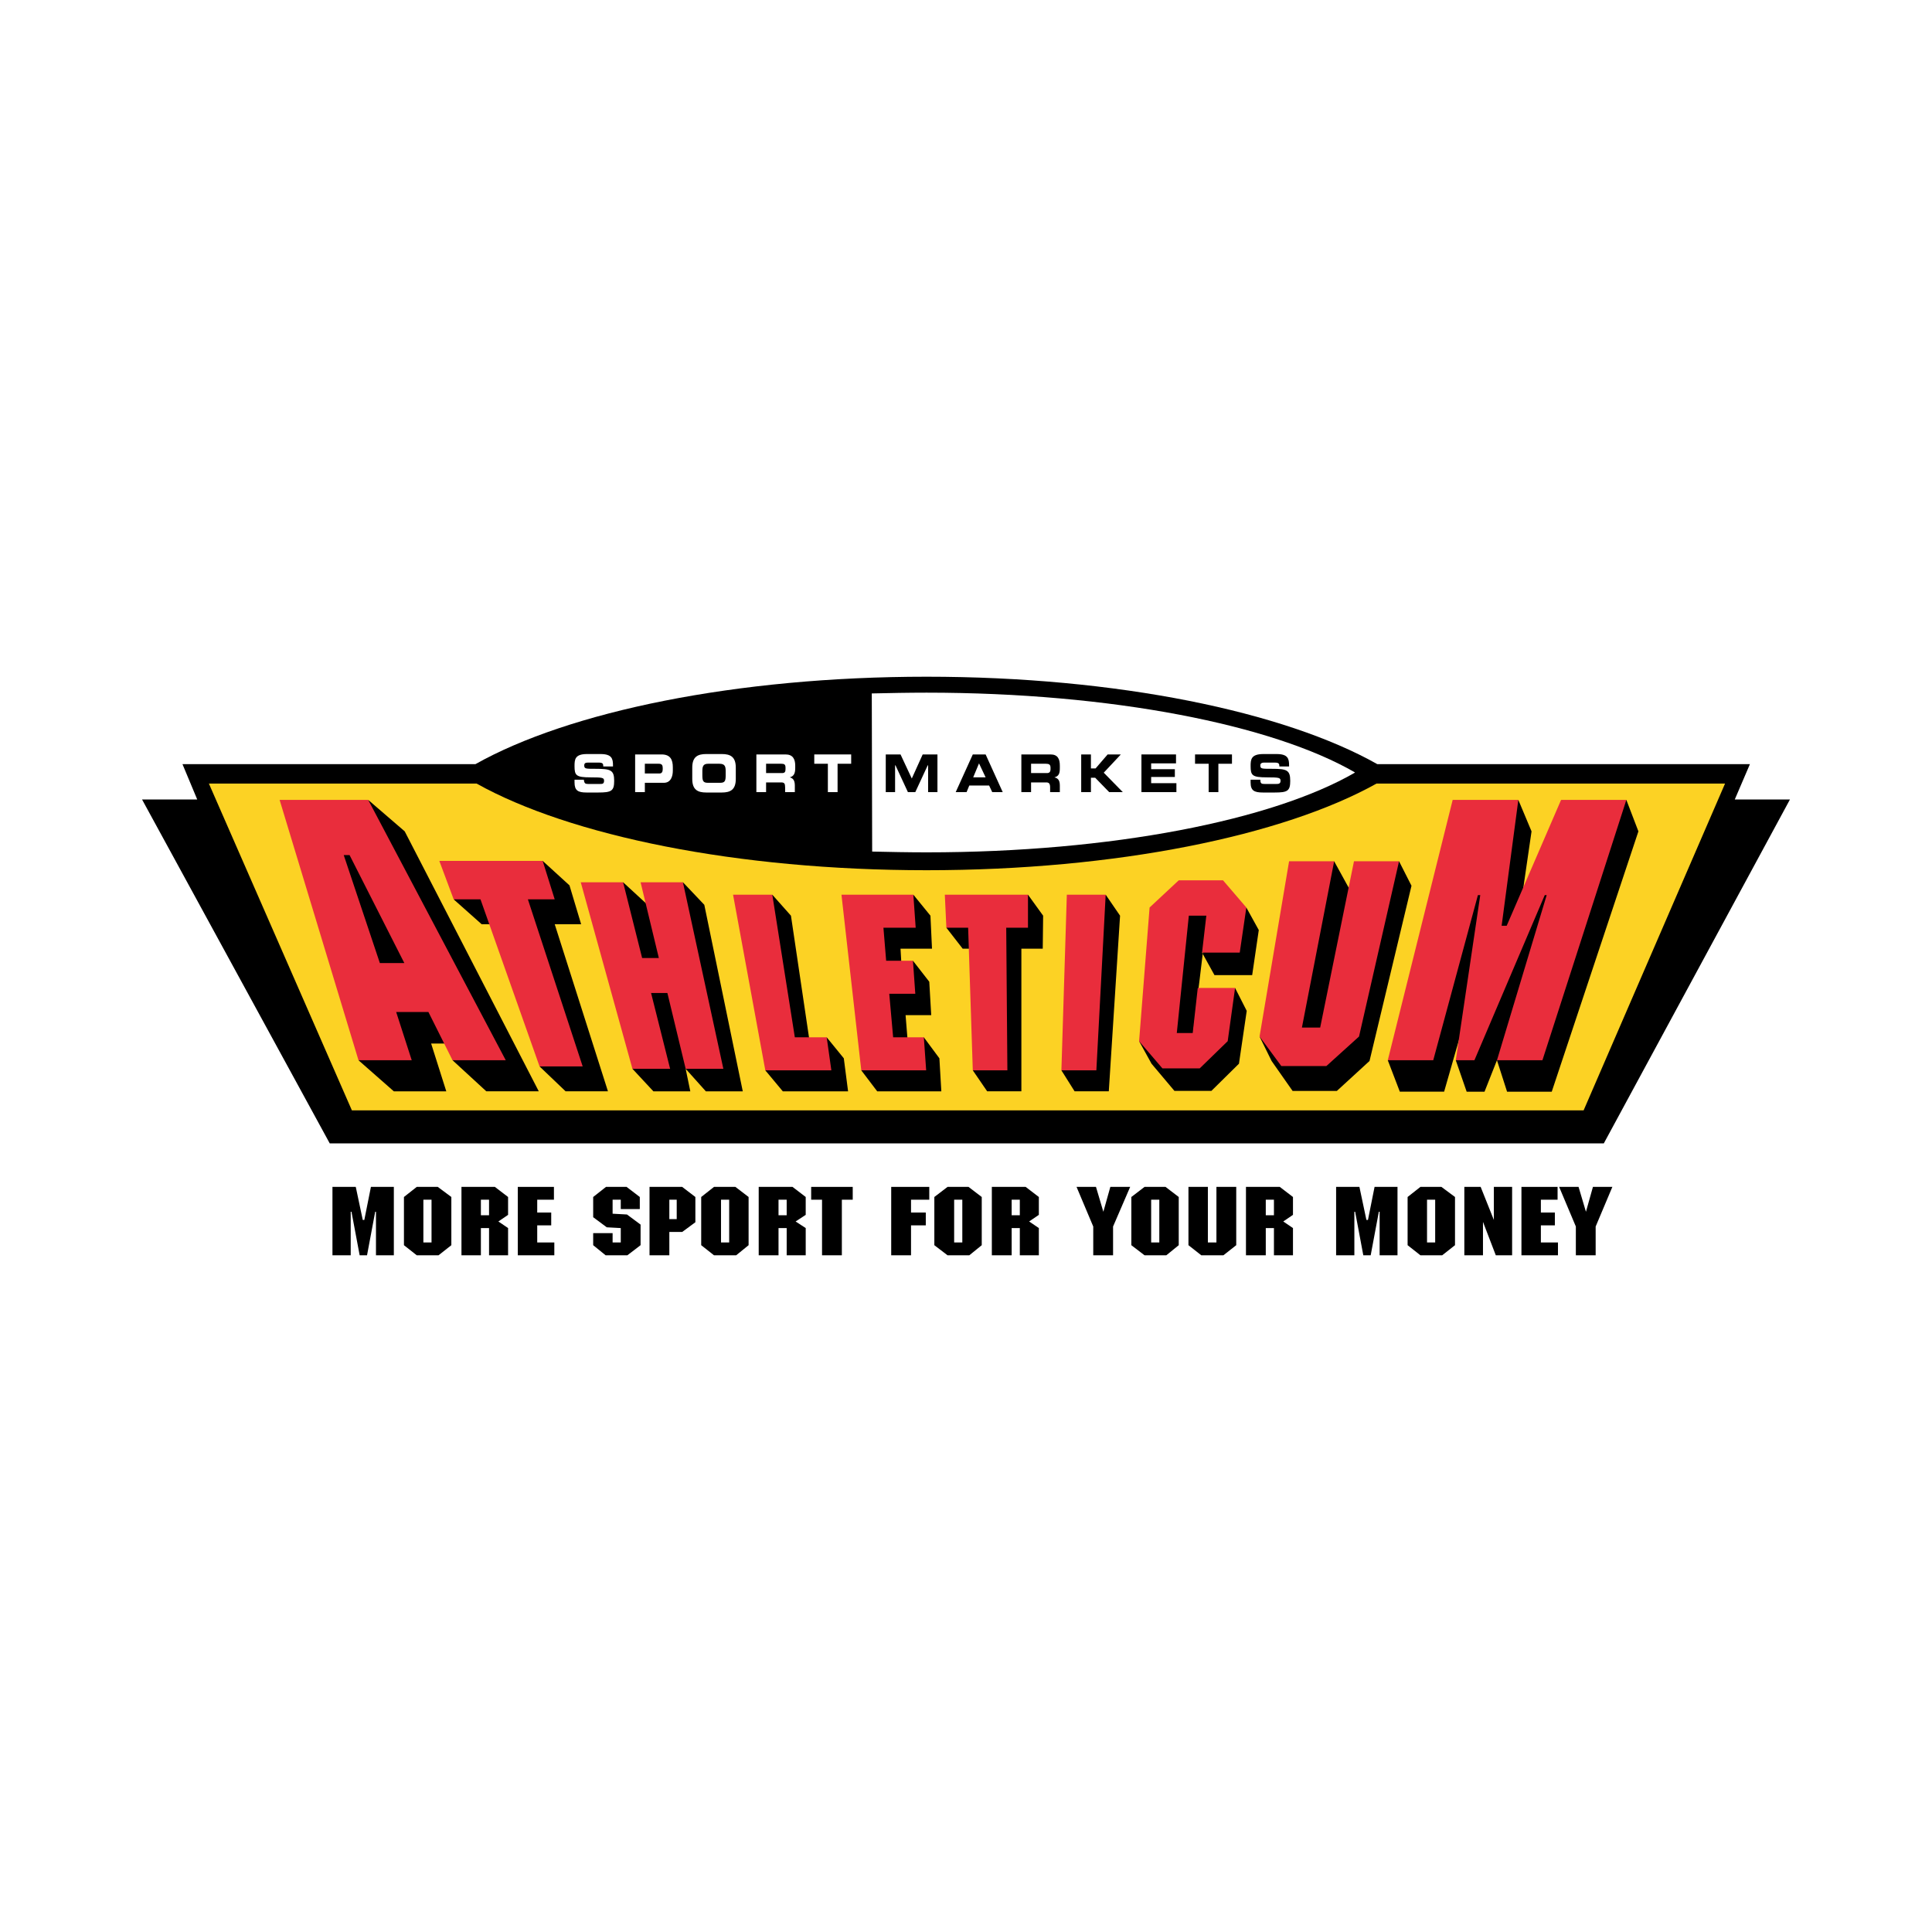 <?xml version="1.0" encoding="utf-8"?>
<!-- Generator: Adobe Illustrator 13.0.0, SVG Export Plug-In . SVG Version: 6.00 Build 14948)  -->
<!DOCTYPE svg PUBLIC "-//W3C//DTD SVG 1.0//EN" "http://www.w3.org/TR/2001/REC-SVG-20010904/DTD/svg10.dtd">
<svg version="1.0" id="Layer_1" xmlns="http://www.w3.org/2000/svg" xmlns:xlink="http://www.w3.org/1999/xlink" x="0px" y="0px"
	 width="192.756px" height="192.756px" viewBox="0 0 192.756 192.756" enable-background="new 0 0 192.756 192.756"
	 xml:space="preserve">
<g>
	<polygon fill-rule="evenodd" clip-rule="evenodd" fill="#FFFFFF" points="0,0 192.756,0 192.756,192.756 0,192.756 0,0 	"/>
	<path fill-rule="evenodd" clip-rule="evenodd" d="M178.583,79.766h-5.505l1.512-3.527h-37.177
		c-9.266-5.234-25.936-8.723-44.97-8.723c-19.035,0-35.704,3.489-45.008,8.723h-29.23l1.473,3.527h-5.505l18.724,34.308h127.116
		L178.583,79.766L178.583,79.766z"/>
	<path fill-rule="evenodd" clip-rule="evenodd" fill="#FCD224" d="M137.335,78.177c-9.304,5.195-25.935,8.645-44.892,8.645
		s-35.588-3.45-44.892-8.645h-26.71l14.266,32.603h122.891l14.11-32.603H137.335L137.335,78.177z"/>
	<path fill-rule="evenodd" clip-rule="evenodd" d="M40.806,105.586l-1.512-4.73h3.527l1.628,3.256h-1.435l1.512,4.77h-5.233
		l-3.528-3.102l0.311-0.193H40.806L40.806,105.586z M45.264,105.586h4.923L36.735,80.193v-0.388l3.644,3.14l13.375,25.936h-5.233
		l-3.373-3.102L45.264,105.586L45.264,105.586z"/>
	<path fill-rule="evenodd" clip-rule="evenodd" d="M45.536,89.536h2.403l1.047,2.675h-0.931l-2.791-2.481L45.536,89.536
		L45.536,89.536z M53.987,106.283h3.954l-5.505-16.709h2.675l-1.047-3.411l0.078-0.272l2.675,2.442l1.163,3.877h-2.636l5.311,16.67
		h-4.225l-2.598-2.482L53.987,106.283L53.987,106.283z"/>
	<path fill-rule="evenodd" clip-rule="evenodd" d="M66.663,106.516l-1.86-7.521l1.822-0.039l1.861,7.561l3.489,0.039l-4.032-18.298
		l0.194-0.233l2.132,2.249l3.838,18.609h-3.683l-2.016-2.25l0.465,2.25H65.19l-2.093-2.25l0.117-0.115H66.663L66.663,106.516z
		 M62.05,88.217l0.116-0.194l2.442,2.249l1.279,5.428H63.95L62.05,88.217L62.05,88.217z"/>
	<path fill-rule="evenodd" clip-rule="evenodd" d="M76.937,89.536l0.116-0.271l1.861,2.094l1.822,12.289l-1.589-0.039L76.937,89.536
		L76.937,89.536z M82.791,106.631l-0.465-2.906l0.155-0.232l1.706,2.094l0.426,3.295H78.1l-1.745-2.094l0.349-0.156H82.791
		L82.791,106.631z"/>
	<path fill-rule="evenodd" clip-rule="evenodd" d="M92.21,106.67l-0.232-2.945l0.194-0.232l1.551,2.094l0.194,3.295H87.52
		l-1.589-2.094l0.349-0.156L92.21,106.67L92.21,106.67z M88.954,103.646l-0.388-4.652l2.559-0.039l-0.194-2.751l0.155-0.349
		l1.628,2.093l0.194,3.334H90.35l0.194,2.404L88.954,103.646L88.954,103.646z M88.218,96.01l-0.233-3.645l3.102-0.039l-0.194-2.791
		l0.232-0.271l1.706,2.094l0.155,3.295h-3.14l0.078,1.357H88.218L88.218,96.01z"/>
	<path fill-rule="evenodd" clip-rule="evenodd" d="M96.785,94.653h-0.736l-1.628-2.094l0.31-0.155h1.977L96.785,94.653
		L96.785,94.653z M100.352,106.631l-0.155-14.227h2.171l0.039-2.792l0.155-0.349l1.512,2.094l-0.039,3.295h-2.132v14.228H98.49
		l-1.434-2.094l0.388-0.156H100.352L100.352,106.631z"/>
	<polygon fill-rule="evenodd" clip-rule="evenodd" points="109.268,106.67 110.159,89.536 110.314,89.264 111.749,91.358 
		110.625,108.881 107.213,108.881 105.896,106.787 106.321,106.67 109.268,106.67 	"/>
	<path fill-rule="evenodd" clip-rule="evenodd" d="M123.572,94.885l0.466-4.07l0.31-0.271l1.241,2.249l-0.659,4.497h-3.761
		l-1.24-2.249l0.349-0.155H123.572L123.572,94.885z M116.014,106.359h3.605l2.636-2.674l0.736-4.807l0.232-0.311l1.163,2.287
		l-0.775,5.271l-2.752,2.715h-3.683l-2.288-2.715l-1.24-2.248l0.311,0.039L116.014,106.359L116.014,106.359z M117.215,103.143
		l1.318-11.94h1.938l-1.435,11.94H117.215L117.215,103.143z"/>
	<path fill-rule="evenodd" clip-rule="evenodd" d="M132.799,86.318l0.311-0.388l1.512,2.752l-2.752,13.995h-2.171L132.799,86.318
		L132.799,86.318z M127.876,106.205l4.303,0.039l3.179-2.984l3.916-17.097l0.31-0.233l1.241,2.442l-4.188,17.483l-3.256,2.986h-4.42
		l-2.093-2.986l-1.202-2.441l0.311,0.271L127.876,106.205L127.876,106.205z"/>
	<path fill-rule="evenodd" clip-rule="evenodd" d="M151.214,80.115l0.271-0.31l1.317,3.14l-0.892,6.125l-1.396,3.45h-0.969
		L151.214,80.115L151.214,80.115z M145.786,103.568l-0.194,0.078l-1.512,5.271h-4.419l-1.202-3.139l0.388-0.193h3.916l4.574-16.438
		h0.504L145.786,103.568L145.786,103.568z M161.952,80.076l0.31-0.271l1.202,3.14l-8.646,25.973h-4.458l-1.008-3.139l-1.24,3.139
		h-1.783l-1.086-3.139l0.311-0.232h1.317l7.057-16.438h0.658l-4.807,16.477h3.876L161.952,80.076L161.952,80.076z"/>
	<polygon fill-rule="evenodd" clip-rule="evenodd" points="34.1,85.039 34.914,85.039 40.535,96.281 37.782,96.281 34.1,85.039 	"/>
	<path fill-rule="evenodd" clip-rule="evenodd" fill="#E92D3C" d="M50.459,105.779h-5.311l-2.404-4.809h-3.217l1.551,4.809h-5.312
		l-7.87-25.974h8.839L50.459,105.779L50.459,105.779z M34.875,85.31h-0.581l3.605,10.777h2.442L34.875,85.31L34.875,85.31z"/>
	<polygon fill-rule="evenodd" clip-rule="evenodd" fill="#E92D3C" points="55.343,89.729 52.668,89.729 58.135,106.398 
		53.832,106.398 47.939,89.729 45.264,89.729 43.83,85.891 54.142,85.891 55.343,89.729 	"/>
	<polygon fill-rule="evenodd" clip-rule="evenodd" fill="#E92D3C" points="72.168,106.631 68.408,106.631 66.586,99.072 
		64.958,99.072 66.857,106.631 63.097,106.631 57.941,88.023 62.167,88.023 64.066,95.583 65.733,95.583 63.911,88.023 
		68.136,88.023 72.168,106.631 	"/>
	<polygon fill-rule="evenodd" clip-rule="evenodd" fill="#E92D3C" points="79.301,103.492 82.48,103.492 82.945,106.787 
		76.355,106.787 73.137,89.264 77.053,89.264 79.301,103.492 	"/>
	<polygon fill-rule="evenodd" clip-rule="evenodd" fill="#E92D3C" points="91.358,92.559 88.14,92.559 88.412,95.854 91.086,95.854 
		91.319,99.15 88.722,99.15 89.109,103.492 92.172,103.492 92.404,106.787 85.93,106.787 83.953,89.264 91.125,89.264 
		91.358,92.559 	"/>
	<polygon fill-rule="evenodd" clip-rule="evenodd" fill="#E92D3C" points="102.562,92.559 100.391,92.559 100.507,106.787 
		97.056,106.787 96.591,92.559 94.42,92.559 94.265,89.264 102.562,89.264 102.562,92.559 	"/>
	<polygon fill-rule="evenodd" clip-rule="evenodd" fill="#E92D3C" points="109.384,106.787 105.896,106.787 106.438,89.264 
		110.314,89.264 109.384,106.787 	"/>
	<polygon fill-rule="evenodd" clip-rule="evenodd" fill="#E92D3C" points="123.689,95.041 119.929,95.041 120.355,91.358 
		118.61,91.358 117.409,103.064 118.998,103.064 119.502,98.568 123.224,98.568 122.487,103.879 119.696,106.592 115.975,106.592 
		113.648,103.879 114.695,90.543 117.603,87.83 122.022,87.83 124.348,90.543 123.689,95.041 	"/>
	<polygon fill-rule="evenodd" clip-rule="evenodd" fill="#E92D3C" points="135.591,103.414 132.334,106.359 127.837,106.359 
		125.666,103.414 128.612,85.93 133.109,85.93 129.892,102.523 131.714,102.523 135.087,85.93 139.583,85.93 135.591,103.414 	"/>
	<polygon fill-rule="evenodd" clip-rule="evenodd" fill="#E92D3C" points="153.889,105.779 149.353,105.779 154.314,89.303 
		154.121,89.303 147.104,105.779 145.243,105.779 147.686,89.303 147.453,89.303 142.995,105.779 138.459,105.779 144.934,79.805 
		151.485,79.805 149.818,92.365 150.322,92.365 155.749,79.805 162.262,79.805 153.889,105.779 	"/>
	<path fill-rule="evenodd" clip-rule="evenodd" fill="#FFFFFF" d="M87.016,84.961c1.783,0.039,3.566,0.078,5.428,0.078
		c18.491,0,34.541-3.217,42.721-7.947v-0.039c-8.18-4.729-24.229-7.947-42.721-7.947c-1.861,0-3.683,0.039-5.466,0.078
		L87.016,84.961L87.016,84.961z"/>
	<path fill-rule="evenodd" clip-rule="evenodd" fill="#FFFFFF" d="M57.321,77.789h0.93c0.039,0.388,0.155,0.427,0.427,0.427h1.201
		c0.194,0,0.388,0,0.388-0.31s-0.116-0.349-1.357-0.349c-1.435,0-1.589-0.194-1.589-1.124c0-0.659,0.039-1.202,1.24-1.202h1.357
		c1.124,0,1.24,0.465,1.24,1.125v0.116h-0.969c0-0.271-0.039-0.388-0.465-0.388h-1.085c-0.233,0-0.349,0.078-0.349,0.271
		c0,0.349,0.116,0.349,1.125,0.349c1.512,0,1.861,0.116,1.861,1.202c0,1.008-0.271,1.163-1.59,1.163h-1.163
		c-0.853,0-1.202-0.194-1.202-1.008V77.789L57.321,77.789z"/>
	<path fill-rule="evenodd" clip-rule="evenodd" fill="#FFFFFF" d="M63.368,75.27h2.636c0.892,0,1.124,0.542,1.124,1.279v0.349
		c0,0.543-0.193,1.202-0.892,1.202h-1.899v0.93h-0.969V75.27L63.368,75.27z M64.337,77.169h1.473c0.232,0,0.31-0.194,0.31-0.426
		v-0.116c0-0.271-0.078-0.427-0.388-0.427h-1.396V77.169L64.337,77.169z"/>
	<path fill-rule="evenodd" clip-rule="evenodd" fill="#FFFFFF" d="M69.067,76.587c0-1.085,0.542-1.357,1.396-1.357h1.551
		c0.853,0,1.396,0.271,1.396,1.357v1.125c0,1.085-0.542,1.357-1.396,1.357h-1.551c-0.853,0-1.396-0.271-1.396-1.357V76.587
		L69.067,76.587z M70.075,77.363c0,0.543,0.078,0.737,0.543,0.737h1.24c0.465,0,0.543-0.194,0.543-0.737v-0.426
		c0-0.465-0.078-0.737-0.62-0.737h-1.125c-0.504,0-0.582,0.271-0.582,0.737V77.363L70.075,77.363z"/>
	<path fill-rule="evenodd" clip-rule="evenodd" fill="#FFFFFF" d="M75.463,75.27h2.908c0.736,0,0.969,0.465,0.969,1.124v0.233
		c0,0.504-0.117,0.814-0.543,0.93l0,0c0.271,0.078,0.504,0.232,0.504,0.814v0.659h-0.969v-0.465c0-0.388-0.077-0.504-0.387-0.504
		h-1.512v0.969h-0.969V75.27L75.463,75.27z M76.433,77.13h1.589c0.271,0,0.349-0.117,0.349-0.388v-0.155
		c0-0.31-0.116-0.388-0.426-0.388h-1.512V77.13L76.433,77.13z"/>
	<polygon fill-rule="evenodd" clip-rule="evenodd" fill="#FFFFFF" points="81.24,75.27 84.922,75.27 84.922,76.2 83.565,76.2 
		83.565,79.03 82.597,79.03 82.597,76.2 81.24,76.2 81.24,75.27 	"/>
	<polygon fill-rule="evenodd" clip-rule="evenodd" points="88.373,75.27 89.846,75.27 90.97,77.673 92.056,75.27 93.529,75.27 
		93.529,79.03 92.598,79.03 92.598,76.355 92.56,76.355 91.319,79.03 90.582,79.03 89.342,76.355 89.303,76.355 89.303,79.03 
		88.373,79.03 88.373,75.27 	"/>
	<path fill-rule="evenodd" clip-rule="evenodd" d="M97.056,75.27h1.28l1.705,3.76h-1.046l-0.311-0.659h-1.977l-0.271,0.659h-1.085
		L97.056,75.27L97.056,75.27z M97.095,77.557h1.241l-0.659-1.396L97.095,77.557L97.095,77.557z"/>
	<path fill-rule="evenodd" clip-rule="evenodd" d="M101.902,75.27h2.907c0.737,0,0.931,0.465,0.931,1.124v0.233
		c0,0.504-0.077,0.814-0.543,0.93l0,0c0.311,0.078,0.543,0.232,0.543,0.814v0.659h-0.969v-0.465c0-0.388-0.117-0.504-0.388-0.504
		h-1.513v0.969h-0.969V75.27L101.902,75.27z M102.871,77.13h1.59c0.232,0,0.349-0.117,0.349-0.388v-0.155
		c0-0.31-0.155-0.388-0.465-0.388h-1.474V77.13L102.871,77.13z"/>
	<polygon fill-rule="evenodd" clip-rule="evenodd" points="107.872,75.27 108.842,75.27 108.842,76.665 109.307,76.665 
		110.509,75.27 111.826,75.27 110.121,77.091 112.021,79.03 110.663,79.03 109.268,77.596 108.842,77.596 108.842,79.03 
		107.872,79.03 107.872,75.27 	"/>
	<polygon fill-rule="evenodd" clip-rule="evenodd" points="113.881,75.27 117.331,75.27 117.331,76.161 114.851,76.161 
		114.851,76.743 117.215,76.743 117.215,77.518 114.851,77.518 114.851,78.138 117.37,78.138 117.37,79.03 113.881,79.03 
		113.881,75.27 	"/>
	<polygon fill-rule="evenodd" clip-rule="evenodd" points="119.23,75.27 122.914,75.27 122.914,76.2 121.557,76.2 121.557,79.03 
		120.588,79.03 120.588,76.2 119.23,76.2 119.23,75.27 	"/>
	<path fill-rule="evenodd" clip-rule="evenodd" d="M124.774,77.789h0.97c0,0.388,0.116,0.427,0.426,0.427h1.163
		c0.194,0,0.427,0,0.427-0.31s-0.116-0.349-1.356-0.349c-1.474,0-1.629-0.194-1.629-1.124c0-0.659,0.039-1.202,1.279-1.202h1.318
		c1.124,0,1.24,0.465,1.24,1.125v0.116h-0.969c0-0.271-0.039-0.388-0.466-0.388h-1.085c-0.194,0-0.349,0.078-0.349,0.271
		c0,0.349,0.116,0.349,1.163,0.349c1.473,0,1.821,0.116,1.821,1.202c0,1.008-0.271,1.163-1.551,1.163h-1.163
		c-0.891,0-1.24-0.194-1.24-1.008V77.789L124.774,77.789z"/>
	<polygon fill-rule="evenodd" clip-rule="evenodd" points="39.294,118.416 37.007,118.416 36.348,121.713 36.193,121.713 
		35.495,118.416 33.169,118.416 33.169,125.24 34.991,125.24 34.991,120.898 35.068,120.898 35.883,125.24 36.619,125.24 
		37.433,120.898 37.511,120.898 37.511,125.24 39.294,125.24 39.294,118.416 	"/>
	<path fill-rule="evenodd" clip-rule="evenodd" d="M45.032,119.424l-1.357-1.008h-2.094l-1.279,1.008v4.809l1.279,1.008h2.171
		l1.279-1.008V119.424L45.032,119.424z M43.054,119.695v4.266H42.24v-4.266H43.054L43.054,119.695z"/>
	<path fill-rule="evenodd" clip-rule="evenodd" d="M50.691,119.424l-1.318-1.008H46.04v6.824h1.938v-2.715h0.814v2.715h1.899v-2.715
		l-0.969-0.658l0.969-0.66V119.424L50.691,119.424z M48.792,119.695v1.551h-0.814v-1.551H48.792L48.792,119.695z"/>
	<polygon fill-rule="evenodd" clip-rule="evenodd" points="55.266,118.416 51.661,118.416 51.661,125.24 55.305,125.24 
		55.305,123.961 53.599,123.961 53.599,122.254 54.995,122.254 54.995,120.975 53.599,120.975 53.599,119.695 55.266,119.695 
		55.266,118.416 	"/>
	<polygon fill-rule="evenodd" clip-rule="evenodd" points="60.461,118.416 59.182,119.424 59.182,121.441 60.538,122.449 
		61.934,122.525 61.934,123.961 61.12,123.961 61.12,123.029 59.182,123.029 59.182,124.232 60.422,125.24 62.593,125.24 
		63.911,124.232 63.911,122.178 62.554,121.17 61.12,121.092 61.12,119.695 61.934,119.695 61.934,120.627 63.833,120.627 
		63.833,119.424 62.515,118.416 60.461,118.416 	"/>
	<path fill-rule="evenodd" clip-rule="evenodd" d="M69.377,119.424l-1.318-1.008h-3.256v6.824h1.977v-2.326h1.279l1.318-0.969
		V119.424L69.377,119.424z M67.516,119.695v1.939H66.78v-1.939H67.516L67.516,119.695z"/>
	<path fill-rule="evenodd" clip-rule="evenodd" d="M74.688,119.424l-1.318-1.008h-2.132l-1.279,1.008v4.809l1.279,1.008h2.209
		l1.241-1.008V119.424L74.688,119.424z M72.75,119.695v4.266h-0.814v-4.266H72.75L72.75,119.695z"/>
	<path fill-rule="evenodd" clip-rule="evenodd" d="M80.387,119.424l-1.318-1.008h-3.373v6.824h1.977v-2.715h0.814v2.715h1.899
		v-2.715l-1.008-0.658l1.008-0.66V119.424L80.387,119.424z M78.487,119.695v1.551h-0.814v-1.551H78.487L78.487,119.695z"/>
	<polygon fill-rule="evenodd" clip-rule="evenodd" points="85.077,118.416 80.93,118.416 80.93,119.695 82.015,119.695 
		82.015,125.24 83.992,125.24 83.992,119.695 85.077,119.695 85.077,118.416 	"/>
	<polygon fill-rule="evenodd" clip-rule="evenodd" points="92.714,118.416 88.916,118.416 88.916,125.24 90.893,125.24 
		90.893,122.254 92.366,122.254 92.366,120.975 90.893,120.975 90.893,119.695 92.714,119.695 92.714,118.416 	"/>
	<path fill-rule="evenodd" clip-rule="evenodd" d="M97.948,119.424l-1.318-1.008h-2.093l-1.318,1.008v4.809l1.318,1.008h2.171
		l1.241-1.008V119.424L97.948,119.424z M96.01,119.695v4.266h-0.814v-4.266H96.01L96.01,119.695z"/>
	<path fill-rule="evenodd" clip-rule="evenodd" d="M103.646,119.424l-1.317-1.008h-3.373v6.824h1.977v-2.715h0.814v2.715h1.899
		v-2.715l-0.969-0.658l0.969-0.66V119.424L103.646,119.424z M101.747,119.695v1.551h-0.814v-1.551H101.747L101.747,119.695z"/>
	<polygon fill-rule="evenodd" clip-rule="evenodd" points="112.757,118.416 110.779,118.416 110.082,120.898 109.346,118.416 
		107.407,118.416 109.074,122.371 109.074,125.24 111.051,125.24 111.051,122.371 112.757,118.416 	"/>
	<path fill-rule="evenodd" clip-rule="evenodd" d="M117.603,119.424l-1.318-1.008h-2.093l-1.318,1.008v4.809l1.318,1.008h2.171
		l1.24-1.008V119.424L117.603,119.424z M115.664,119.695v4.266h-0.813v-4.266H115.664L115.664,119.695z"/>
	<polygon fill-rule="evenodd" clip-rule="evenodd" points="123.34,118.416 121.363,118.416 121.363,123.961 120.51,123.961 
		120.51,118.416 118.572,118.416 118.572,124.232 119.852,125.24 122.061,125.24 123.34,124.232 123.34,118.416 	"/>
	<path fill-rule="evenodd" clip-rule="evenodd" d="M129,119.424l-1.317-1.008h-3.373v6.824h1.977v-2.715h0.814v2.715H129v-2.715
		l-0.969-0.658l0.969-0.66V119.424L129,119.424z M127.101,119.695v1.551h-0.814v-1.551H127.101L127.101,119.695z"/>
	<polygon fill-rule="evenodd" clip-rule="evenodd" points="139.429,118.416 137.141,118.416 136.482,121.713 136.327,121.713 
		135.629,118.416 133.304,118.416 133.304,125.24 135.125,125.24 135.125,120.898 135.203,120.898 136.017,125.24 136.754,125.24 
		137.567,120.898 137.646,120.898 137.646,125.24 139.429,125.24 139.429,118.416 	"/>
	<path fill-rule="evenodd" clip-rule="evenodd" d="M145.166,119.424l-1.357-1.008h-2.093l-1.279,1.008v4.809l1.279,1.008h2.171
		l1.279-1.008V119.424L145.166,119.424z M143.188,119.695v4.266h-0.813v-4.266H143.188L143.188,119.695z"/>
	<polygon fill-rule="evenodd" clip-rule="evenodd" points="150.864,118.416 149.043,118.416 149.043,121.713 147.725,118.416 
		146.097,118.416 146.097,125.24 147.957,125.24 147.957,121.906 149.236,125.24 150.864,125.24 150.864,118.416 	"/>
	<polygon fill-rule="evenodd" clip-rule="evenodd" points="155.4,118.416 151.795,118.416 151.795,125.24 155.439,125.24 
		155.439,123.961 153.733,123.961 153.733,122.254 155.129,122.254 155.129,120.975 153.733,120.975 153.733,119.695 155.4,119.695 
		155.4,118.416 	"/>
	<polygon fill-rule="evenodd" clip-rule="evenodd" points="160.866,118.416 158.928,118.416 158.23,120.898 157.493,118.416 
		155.556,118.416 157.223,122.371 157.223,125.24 159.199,125.24 159.199,122.371 160.866,118.416 	"/>
</g>
</svg>
